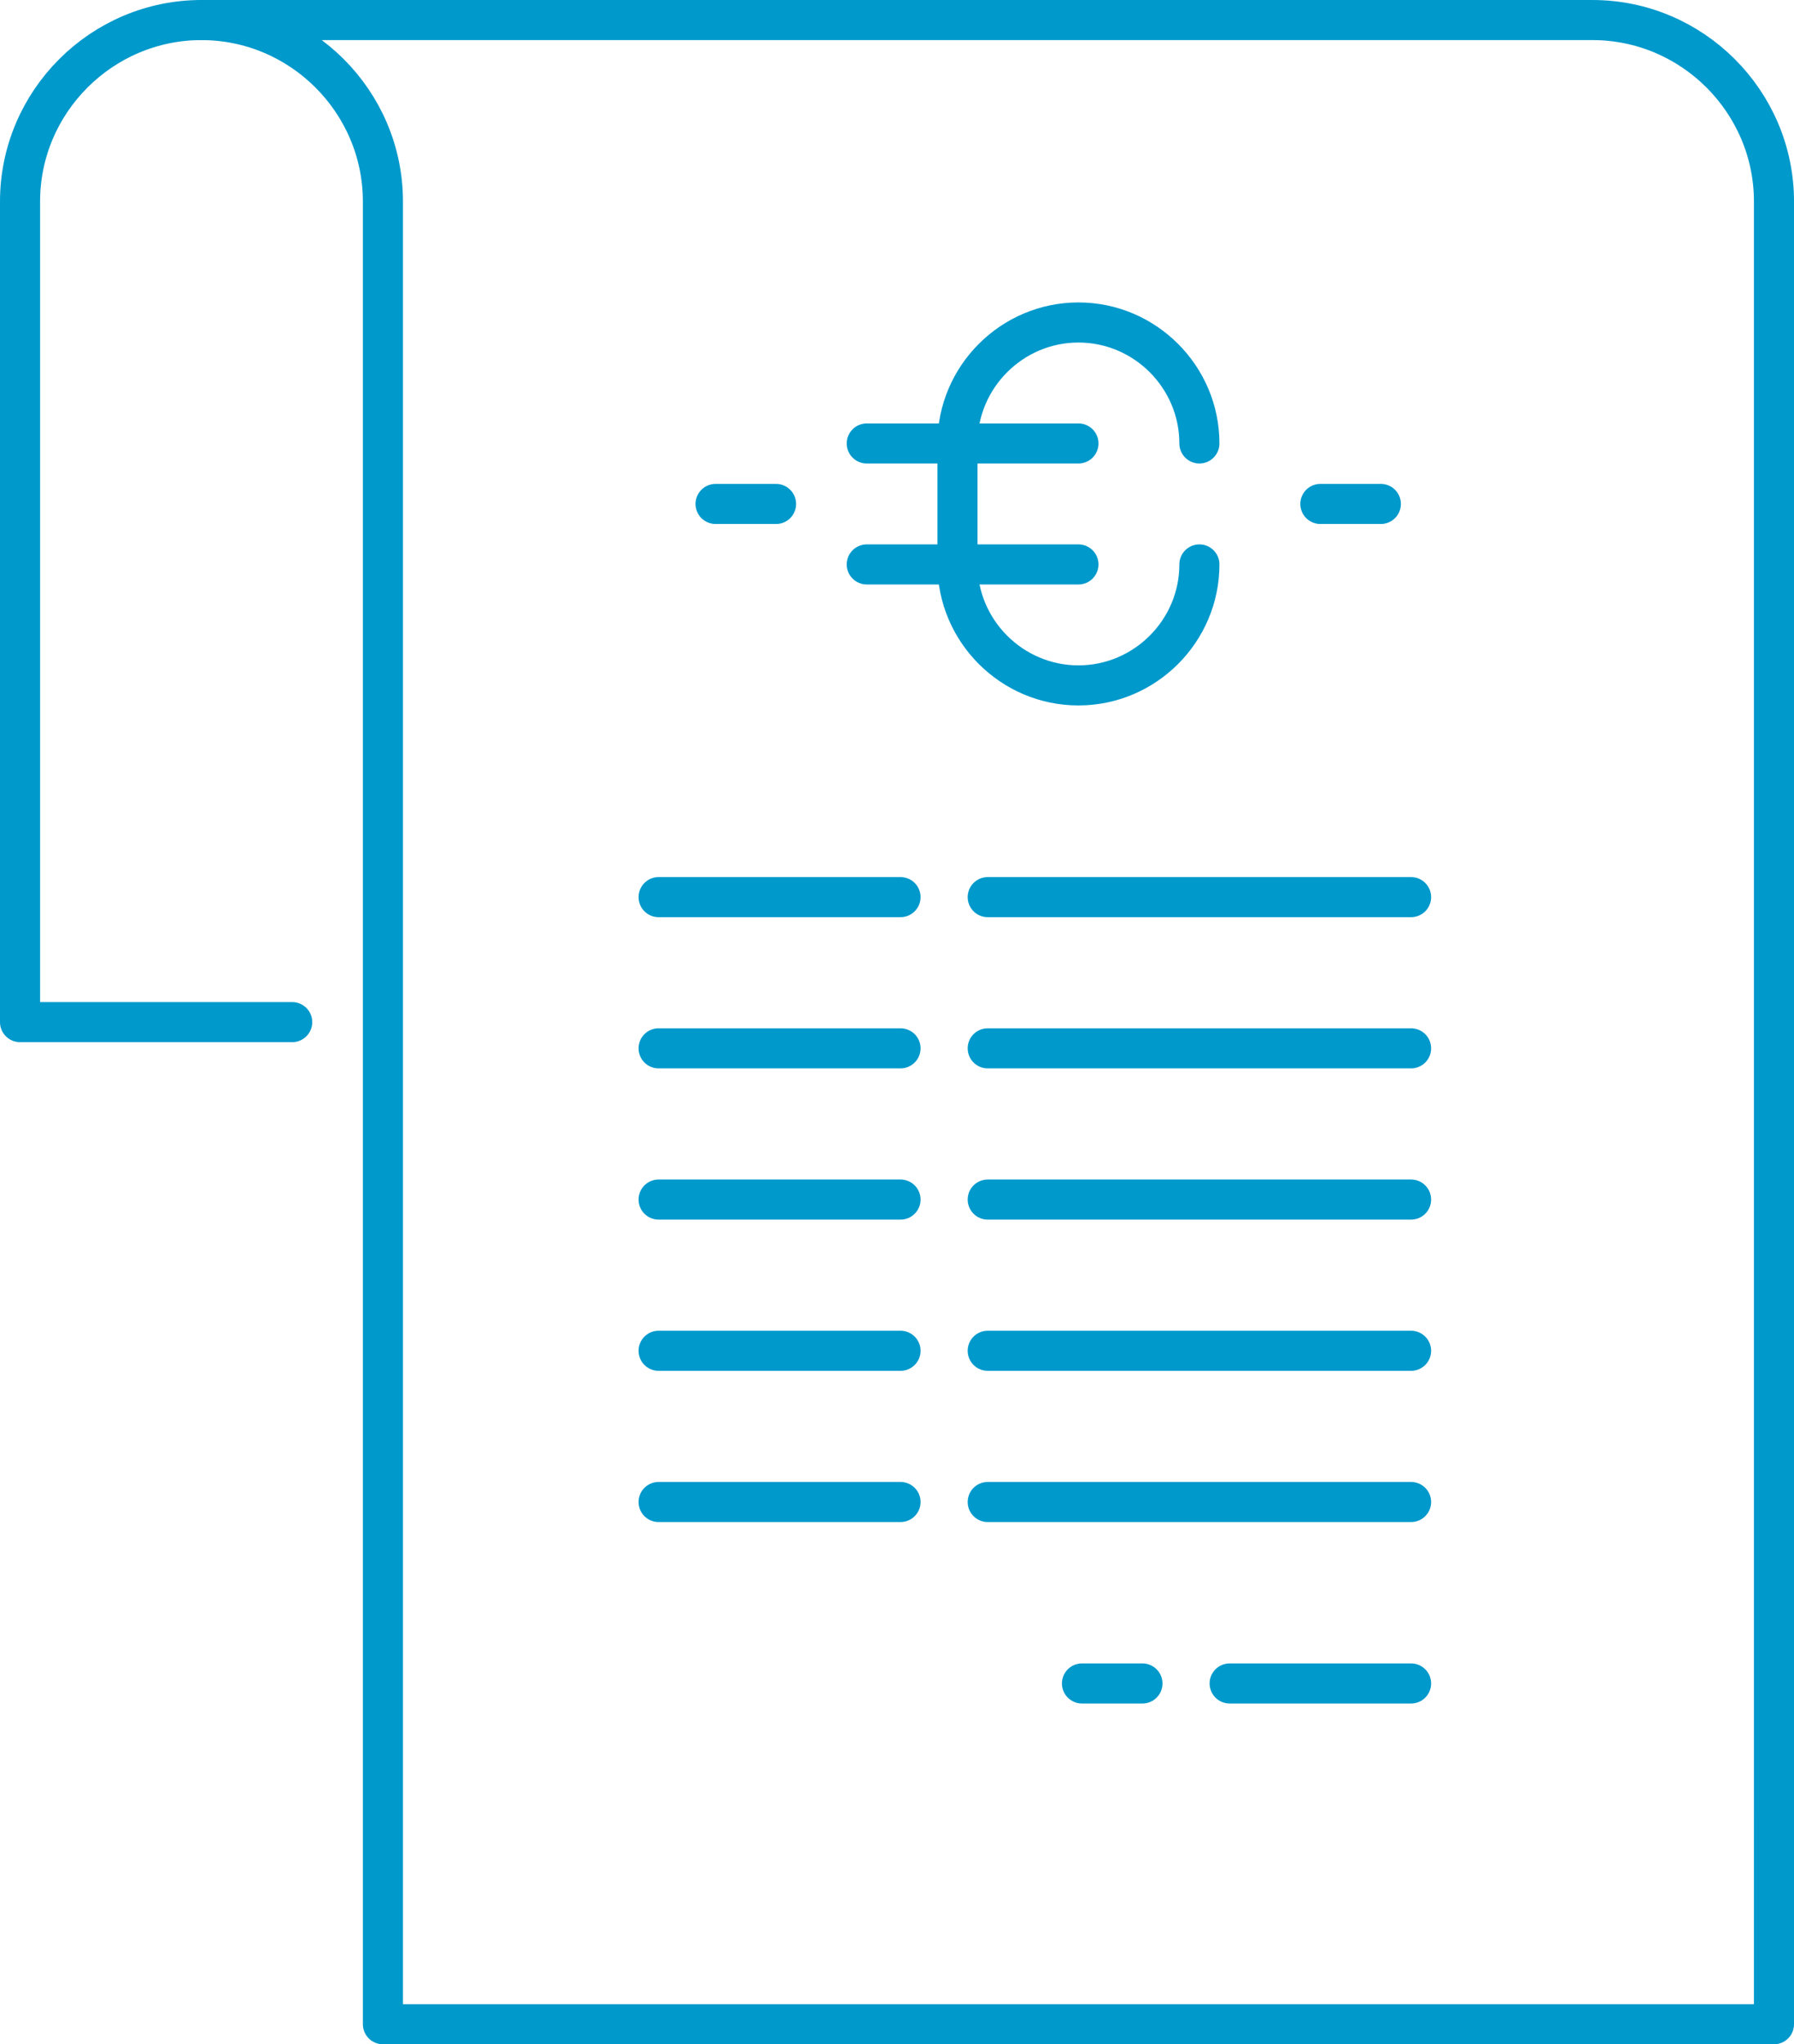 <?xml version="1.0" encoding="UTF-8"?>
<svg id="Ebene_2" xmlns="http://www.w3.org/2000/svg" width="134.287" height="153" viewBox="0 0 134.287 153">
  <g id="Ebene_2-2" data-name="Ebene_2">
    <g id="g165">
      <g id="g167">
        <g id="g169">
          <g id="g175">
            <path id="path177" d="M89.779,42.244c0,4.98-4.074,9.054-9.054,9.054s-9.054-4.074-9.054-9.054v-9.054c0-4.98,4.074-9.054,9.054-9.054s9.054,4.074,9.054,9.054" fill="none" stroke="#09c" stroke-linecap="round" stroke-linejoin="round" stroke-width="3"/>
          </g>
          <g id="g179">
            <path id="path181" d="M64.88,33.19h15.845" fill="none" stroke="#09c" stroke-linecap="round" stroke-linejoin="round" stroke-width="3"/>
          </g>
          <g id="g183">
            <path id="path185" d="M64.88,42.244h15.845" fill="none" stroke="#09c" stroke-linecap="round" stroke-linejoin="round" stroke-width="3"/>
          </g>
          <g id="g187">
            <path id="path189" d="M132.787,135.655v15.845H28.663V15.082c0-7.47-6.112-13.581-13.581-13.581h104.125c7.47,0,13.581,6.112,13.581,13.581v120.573Z" fill="none" stroke="#09c" stroke-linecap="round" stroke-linejoin="round" stroke-width="3"/>
          </g>
          <g id="g195">
            <path id="path197" d="M15.081,1.5C7.612,1.5,1.5,7.612,1.5,15.081v61.418h20.372" fill="none" stroke="#09c" stroke-linecap="round" stroke-linejoin="round" stroke-width="3"/>
          </g>
          <g id="g199">
            <path id="path201" d="M103.361,37.717h-4.527M105.624,67.144h-31.69M105.624,78.461h-31.69M67.407,78.461h-18.109M105.624,89.779h-31.69M67.407,89.779h-18.109M105.624,101.097h-31.69M67.407,101.097h-18.109M105.624,112.415h-31.69M67.407,112.415h-18.109M67.407,67.144h-18.109M105.624,125.996h-13.581M85.516,125.996h-4.527M58.09,37.717h-4.527" fill="none" stroke="#09c" stroke-linecap="round" stroke-linejoin="round" stroke-width="3"/>
          </g>
        </g>
      </g>
    </g>
  </g>
</svg>
